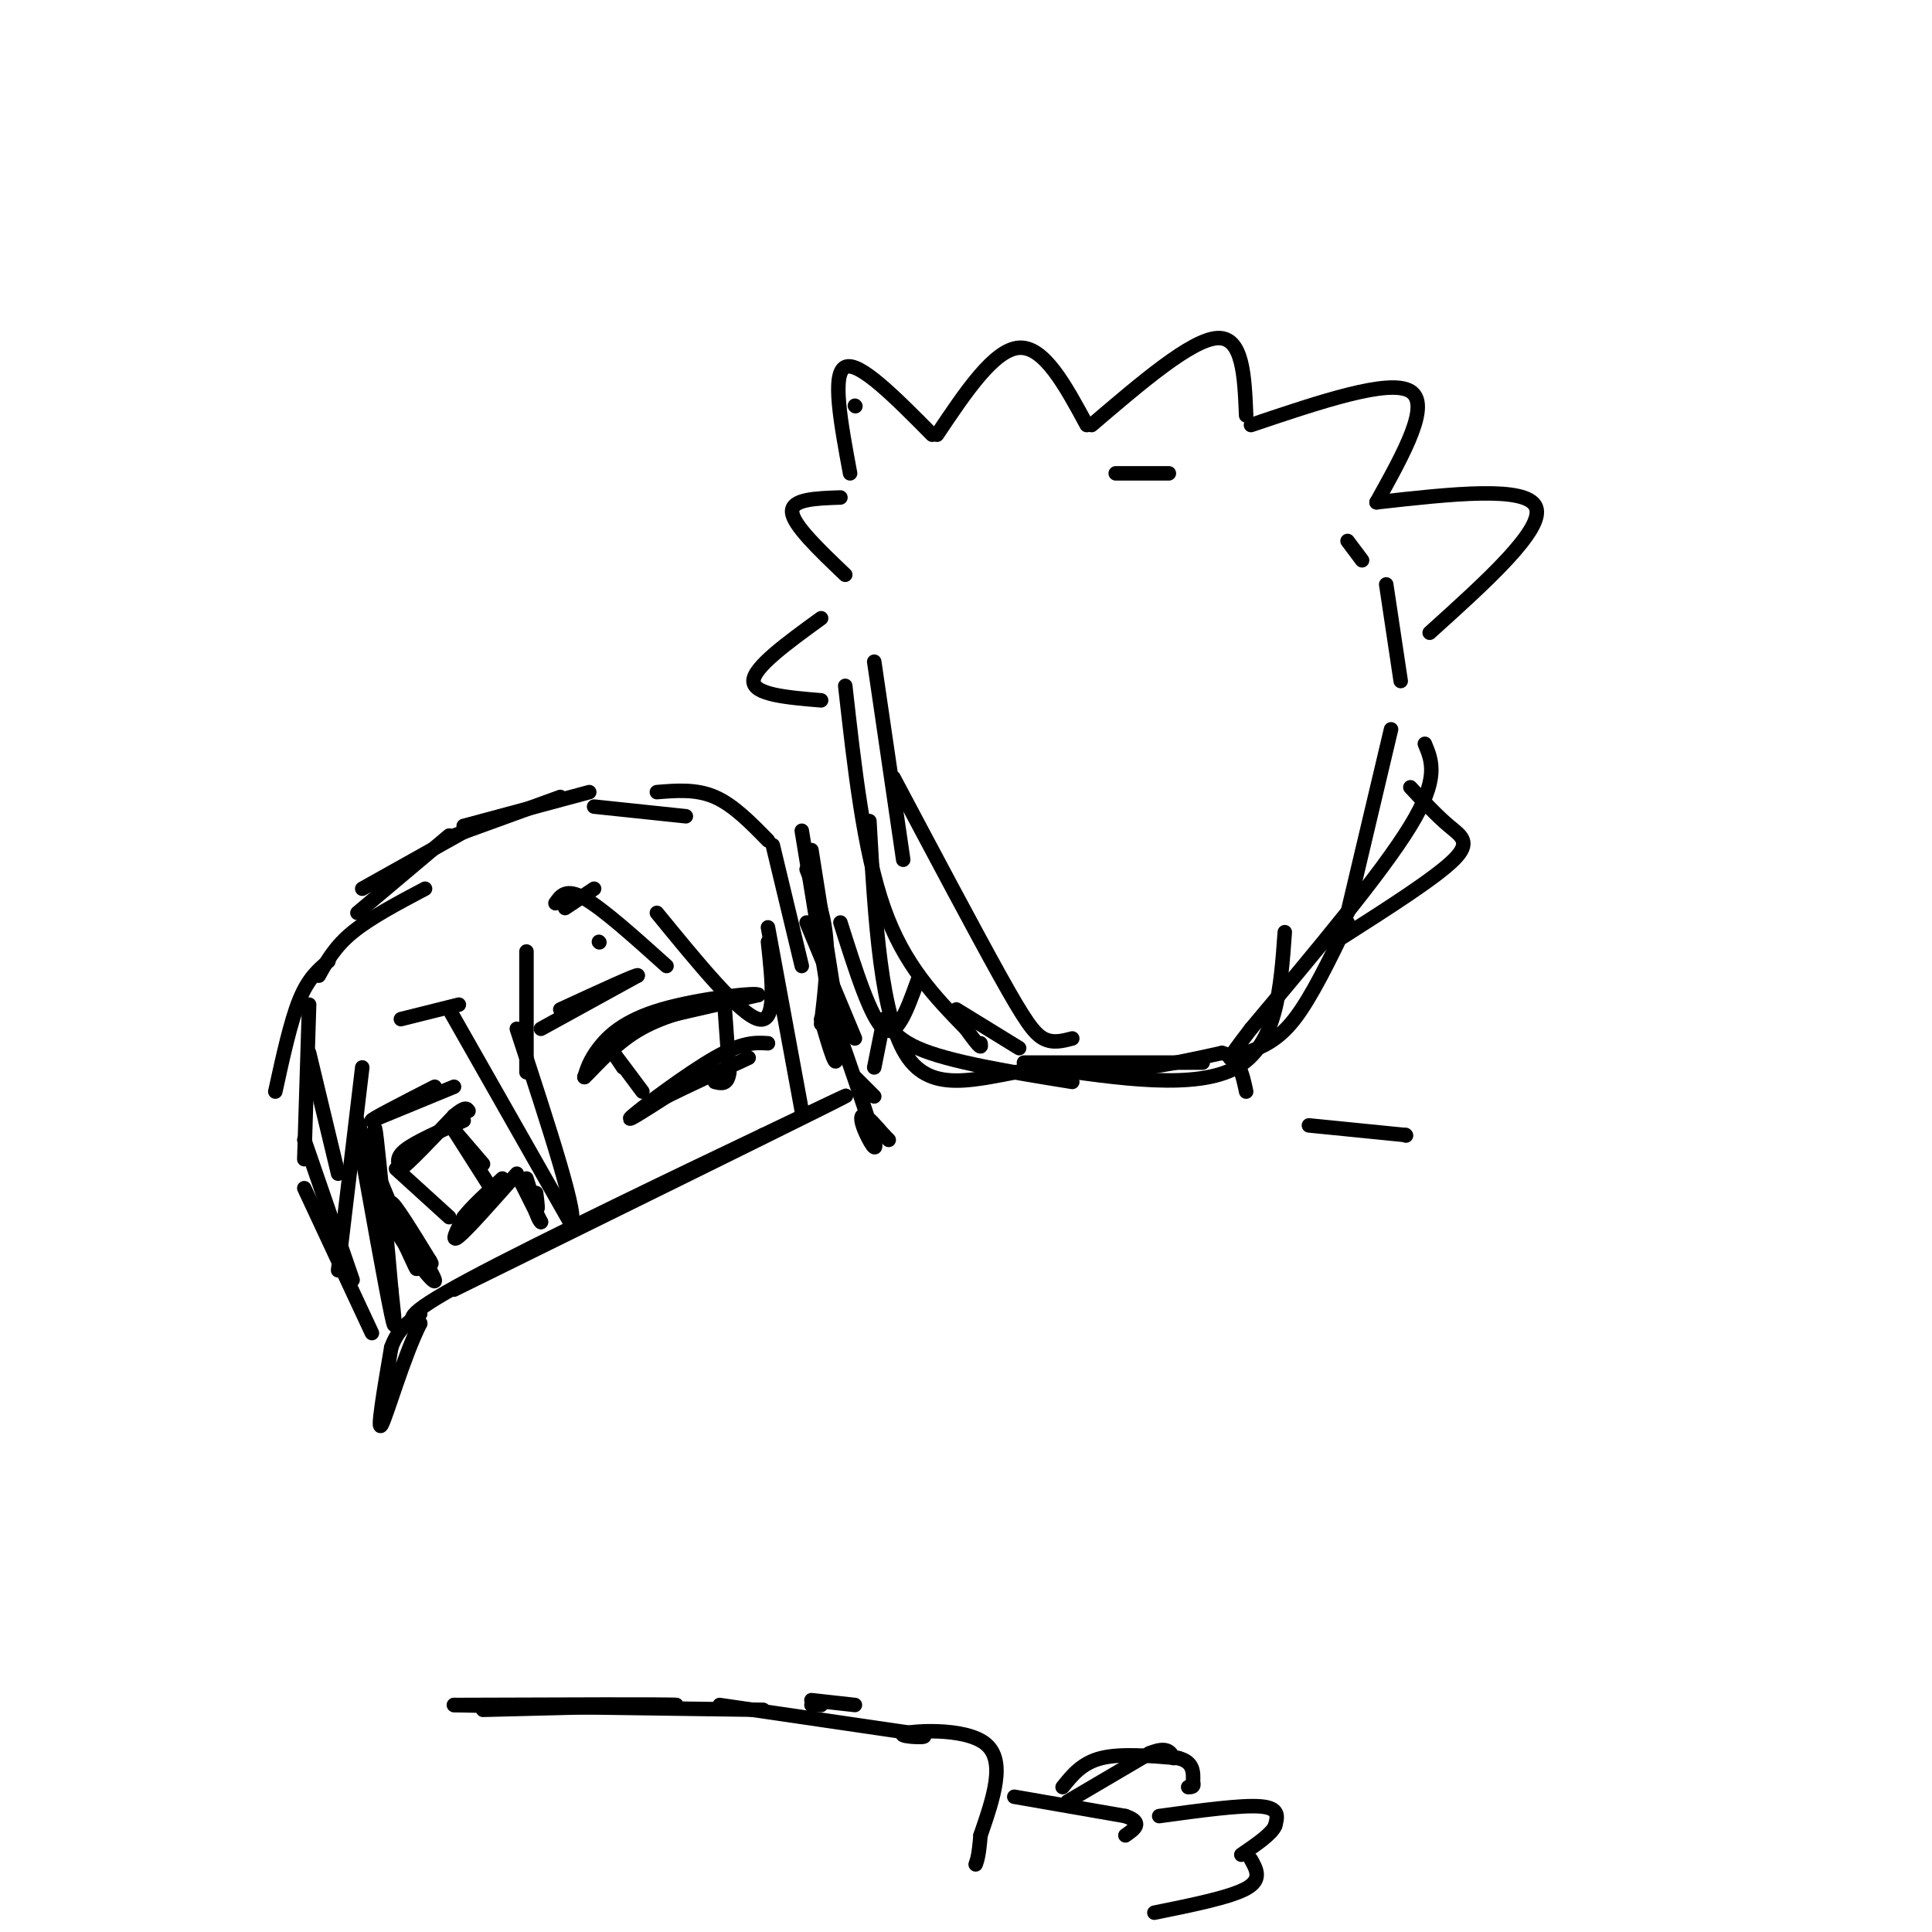 <svg viewBox='0 0 400 400' version='1.1' xmlns='http://www.w3.org/2000/svg' xmlns:xlink='http://www.w3.org/1999/xlink'><g fill='none' stroke='#000000' stroke-width='3' stroke-linecap='round' stroke-linejoin='round'><path d='M131,212c0.000,0.000 26.000,-6.000 26,-6'/><path d='M157,206c0.238,-0.655 -12.167,0.708 -20,3c-7.833,2.292 -11.095,5.512 -13,8c-1.905,2.488 -2.452,4.244 -3,6'/><path d='M121,223c1.044,-0.800 5.156,-5.800 10,-9c4.844,-3.200 10.422,-4.600 16,-6'/><path d='M150,208c0.000,0.000 1.000,14.000 1,14'/><path d='M151,222c-0.333,2.667 -1.667,2.333 -3,2'/><path d='M129,221c0.000,0.000 -2.000,-3.000 -2,-3'/><path d='M127,218c0.667,0.833 3.333,4.417 6,8'/><path d='M159,216c-2.600,-0.156 -5.200,-0.311 -11,3c-5.800,3.311 -14.800,10.089 -17,12c-2.200,1.911 2.400,-1.044 7,-4'/><path d='M138,227c4.000,-2.000 10.500,-5.000 17,-8'/><path d='M96,232c-4.917,2.167 -9.833,4.333 -12,6c-2.167,1.667 -1.583,2.833 -1,4'/><path d='M83,242c1.667,-1.167 6.333,-6.083 11,-11'/><path d='M94,231c2.333,-2.000 2.667,-1.500 3,-1'/><path d='M107,243c-5.083,5.750 -10.167,11.500 -12,13c-1.833,1.500 -0.417,-1.250 1,-4'/><path d='M96,252c1.500,-2.000 4.750,-5.000 8,-8'/><path d='M94,234c0.000,0.000 7.000,11.000 7,11'/><path d='M82,242c0.000,0.000 11.000,10.000 11,10'/><path d='M94,234c0.000,0.000 6.000,7.000 6,7'/><path d='M111,247c0.267,2.089 0.533,4.178 0,3c-0.533,-1.178 -1.867,-5.622 -2,-6c-0.133,-0.378 0.933,3.311 2,7'/><path d='M111,251c0.500,1.500 0.750,1.750 1,2'/><path d='M112,253c-0.500,-1.000 -2.250,-4.500 -4,-8'/><path d='M108,245c-0.500,-1.333 0.250,-0.667 1,0'/><path d='M94,225c0.000,0.000 -17.000,7.000 -17,7'/><path d='M77,232c-0.667,0.000 6.167,-3.500 13,-7'/><path d='M112,213c0.000,0.000 20.000,-11.000 20,-11'/><path d='M132,202c0.667,-0.667 -7.667,3.167 -16,7'/><path d='M94,267c33.167,-16.333 66.333,-32.667 77,-38c10.667,-5.333 -1.167,0.333 -13,6'/><path d='M158,235c-15.133,7.200 -46.467,22.200 -61,30c-14.533,7.800 -12.267,8.400 -10,9'/><path d='M87,274c-3.422,6.778 -6.978,19.222 -8,21c-1.022,1.778 0.489,-7.111 2,-16'/><path d='M81,279c1.333,-3.833 3.667,-5.417 6,-7'/><path d='M79,245c3.083,7.417 6.167,14.833 7,17c0.833,2.167 -0.583,-0.917 -2,-4'/><path d='M84,258c-1.333,-3.156 -3.667,-9.044 -3,-9c0.667,0.044 4.333,6.022 8,12'/><path d='M89,261c1.000,1.667 -0.500,-0.167 -2,-2'/><path d='M76,242c6.778,10.644 13.556,21.289 14,23c0.444,1.711 -5.444,-5.511 -9,-12c-3.556,-6.489 -4.778,-12.244 -6,-18'/><path d='M75,235c-1.167,-3.500 -1.083,-3.250 -1,-3'/><path d='M74,234c2.917,16.250 5.833,32.500 7,38c1.167,5.500 0.583,0.250 0,-5'/><path d='M81,267c-0.667,-7.933 -2.333,-25.267 -3,-31c-0.667,-5.733 -0.333,0.133 0,6'/><path d='M93,209c0.000,0.000 25.000,44.000 25,44'/><path d='M118,253c2.333,0.667 -4.333,-19.667 -11,-40'/><path d='M109,222c0.000,0.000 0.000,-25.000 0,-25'/><path d='M124,195c0.000,0.000 0.100,0.100 0.1,0.1'/><path d='M117,188c0.000,0.000 6.000,-4.000 6,-4'/><path d='M115,187c1.083,-1.583 2.167,-3.167 6,-1c3.833,2.167 10.417,8.083 17,14'/><path d='M136,189c8.583,10.500 17.167,21.000 21,22c3.833,1.000 2.917,-7.500 2,-16'/><path d='M159,192c0.000,0.000 7.000,38.000 7,38'/><path d='M95,208c0.000,0.000 -12.000,3.000 -12,3'/><path d='M75,221c0.000,0.000 -5.000,42.000 -5,42'/><path d='M77,276c0.000,0.000 -14.000,-30.000 -14,-30'/><path d='M73,265c0.000,0.000 -10.000,-29.000 -10,-29'/><path d='M70,243c0.000,0.000 -6.000,-25.000 -6,-25'/><path d='M63,240c0.000,0.000 1.000,-32.000 1,-32'/><path d='M57,226c1.583,-7.250 3.167,-14.500 5,-19c1.833,-4.500 3.917,-6.250 6,-8'/><path d='M66,202c1.667,-3.000 3.333,-6.000 7,-9c3.667,-3.000 9.333,-6.000 15,-9'/><path d='M74,189c0.000,0.000 19.000,-16.000 19,-16'/><path d='M75,184c0.000,0.000 25.000,-14.000 25,-14'/><path d='M94,173c0.000,0.000 22.000,-8.000 22,-8'/><path d='M96,171c0.000,0.000 26.000,-7.000 26,-7'/><path d='M123,167c0.000,0.000 19.000,2.000 19,2'/><path d='M136,164c4.083,-0.333 8.167,-0.667 12,1c3.833,1.667 7.417,5.333 11,9'/><path d='M160,175c0.000,0.000 6.000,25.000 6,25'/><path d='M167,191c0.000,0.000 10.000,24.000 10,24'/><path d='M167,180c1.750,4.333 3.500,8.667 4,14c0.500,5.333 -0.250,11.667 -1,18'/><path d='M166,172c3.167,19.250 6.333,38.500 7,45c0.667,6.500 -1.167,0.250 -3,-6'/><path d='M168,176c0.000,0.000 6.000,38.000 6,38'/><path d='M173,212c3.583,10.256 7.167,20.512 8,24c0.833,3.488 -1.083,0.208 -2,-2c-0.917,-2.208 -0.833,-3.345 0,-3c0.833,0.345 2.417,2.173 4,4'/><path d='M183,235c0.833,0.833 0.917,0.917 1,1'/><path d='M177,223c0.000,0.000 4.000,4.000 4,4'/><path d='M181,221c0.000,0.000 2.000,-10.000 2,-10'/><path d='M183,211c0.444,-0.533 0.556,3.133 7,6c6.444,2.867 19.222,4.933 32,7'/><path d='M174,191c3.167,10.000 6.333,20.000 9,22c2.667,2.000 4.833,-4.000 7,-10'/><path d='M198,209c0.000,0.000 13.000,8.000 13,8'/><path d='M225,221c0.000,0.000 12.000,0.000 12,0'/><path d='M237,221c4.667,-0.500 10.333,-1.750 16,-3'/><path d='M253,218c3.500,0.833 4.250,4.417 5,8'/><path d='M271,233c0.000,0.000 20.000,2.000 20,2'/><path d='M291,235c0.000,0.000 0.100,0.100 0.1,0.1'/><path d='M100,354c0.000,0.000 40.000,-1.000 40,-1'/><path d='M140,353c-1.000,-0.167 -23.500,-0.083 -46,0'/><path d='M94,353c3.000,0.167 33.500,0.583 64,1'/><path d='M168,352c0.000,0.000 9.000,1.000 9,1'/><path d='M168,353c0.000,0.000 2.000,0.000 2,0'/><path d='M149,353c0.000,0.000 41.000,6.000 41,6'/><path d='M190,359c4.643,1.036 -4.250,0.625 -3,0c1.250,-0.625 12.643,-1.464 17,2c4.357,3.464 1.679,11.232 -1,19'/><path d='M203,380c-0.333,4.167 -0.667,5.083 -1,6'/><path d='M210,372c0.000,0.000 23.000,4.000 23,4'/><path d='M233,376c3.833,1.333 1.917,2.667 0,4'/><path d='M221,373c0.000,0.000 17.000,-10.000 17,-10'/><path d='M238,363c3.667,-1.500 4.333,-0.250 5,1'/><path d='M220,370c2.000,-2.500 4.000,-5.000 8,-6c4.000,-1.000 10.000,-0.500 16,0'/><path d='M244,364c3.167,0.833 3.083,2.917 3,5'/><path d='M247,369c0.333,1.000 -0.333,1.000 -1,1'/><path d='M240,376c8.500,-1.167 17.000,-2.333 21,-2c4.000,0.333 3.500,2.167 3,4'/><path d='M264,378c-0.667,1.667 -3.833,3.833 -7,6'/><path d='M259,385c1.167,2.083 2.333,4.167 -1,6c-3.333,1.833 -11.167,3.417 -19,5'/><path d='M181,137c0.000,0.000 6.000,41.000 6,41'/><path d='M175,142c1.917,17.083 3.833,34.167 8,46c4.167,11.833 10.583,18.417 17,25'/><path d='M200,213c3.333,4.667 3.167,3.833 3,3'/><path d='M212,220c0.000,0.000 37.000,0.000 37,0'/><path d='M258,218c3.250,-1.250 6.500,-2.500 10,-7c3.500,-4.500 7.250,-12.250 11,-20'/><path d='M279,189c0.000,0.000 9.000,-38.000 9,-38'/><path d='M290,141c0.000,0.000 -3.000,-20.000 -3,-20'/><path d='M282,116c0.000,0.000 -3.000,-4.000 -3,-4'/><path d='M242,98c0.000,0.000 -11.000,0.000 -11,0'/><path d='M170,145c-7.000,-0.583 -14.000,-1.167 -14,-4c0.000,-2.833 7.000,-7.917 14,-13'/><path d='M175,119c-5.417,-5.167 -10.833,-10.333 -11,-13c-0.167,-2.667 4.917,-2.833 10,-3'/><path d='M177,84c0.000,0.000 0.100,0.100 0.1,0.1'/><path d='M176,98c-1.917,-10.333 -3.833,-20.667 -1,-22c2.833,-1.333 10.417,6.333 18,14'/><path d='M194,90c5.917,-8.833 11.833,-17.667 17,-18c5.167,-0.333 9.583,7.833 14,16'/><path d='M226,88c10.333,-8.833 20.667,-17.667 26,-18c5.333,-0.333 5.667,7.833 6,16'/><path d='M259,88c14.333,-4.833 28.667,-9.667 33,-7c4.333,2.667 -1.333,12.833 -7,23'/><path d='M285,104c15.583,-1.750 31.167,-3.500 33,1c1.833,4.500 -10.083,15.250 -22,26'/><path d='M295,154c1.500,3.583 3.000,7.167 -3,17c-6.000,9.833 -19.500,25.917 -33,42'/><path d='M259,213c-6.000,7.833 -4.500,6.417 -3,5'/><path d='M266,193c-0.833,11.667 -1.667,23.333 -10,28c-8.333,4.667 -24.167,2.333 -40,0'/><path d='M216,221c-12.089,1.733 -22.311,6.067 -28,-2c-5.689,-8.067 -6.844,-28.533 -8,-49'/><path d='M222,215c-2.022,0.533 -4.044,1.067 -6,0c-1.956,-1.067 -3.844,-3.733 -9,-13c-5.156,-9.267 -13.578,-25.133 -22,-41'/><path d='M292,163c2.756,2.956 5.511,5.911 8,8c2.489,2.089 4.711,3.311 1,7c-3.711,3.689 -13.356,9.844 -23,16'/></g>
</svg>